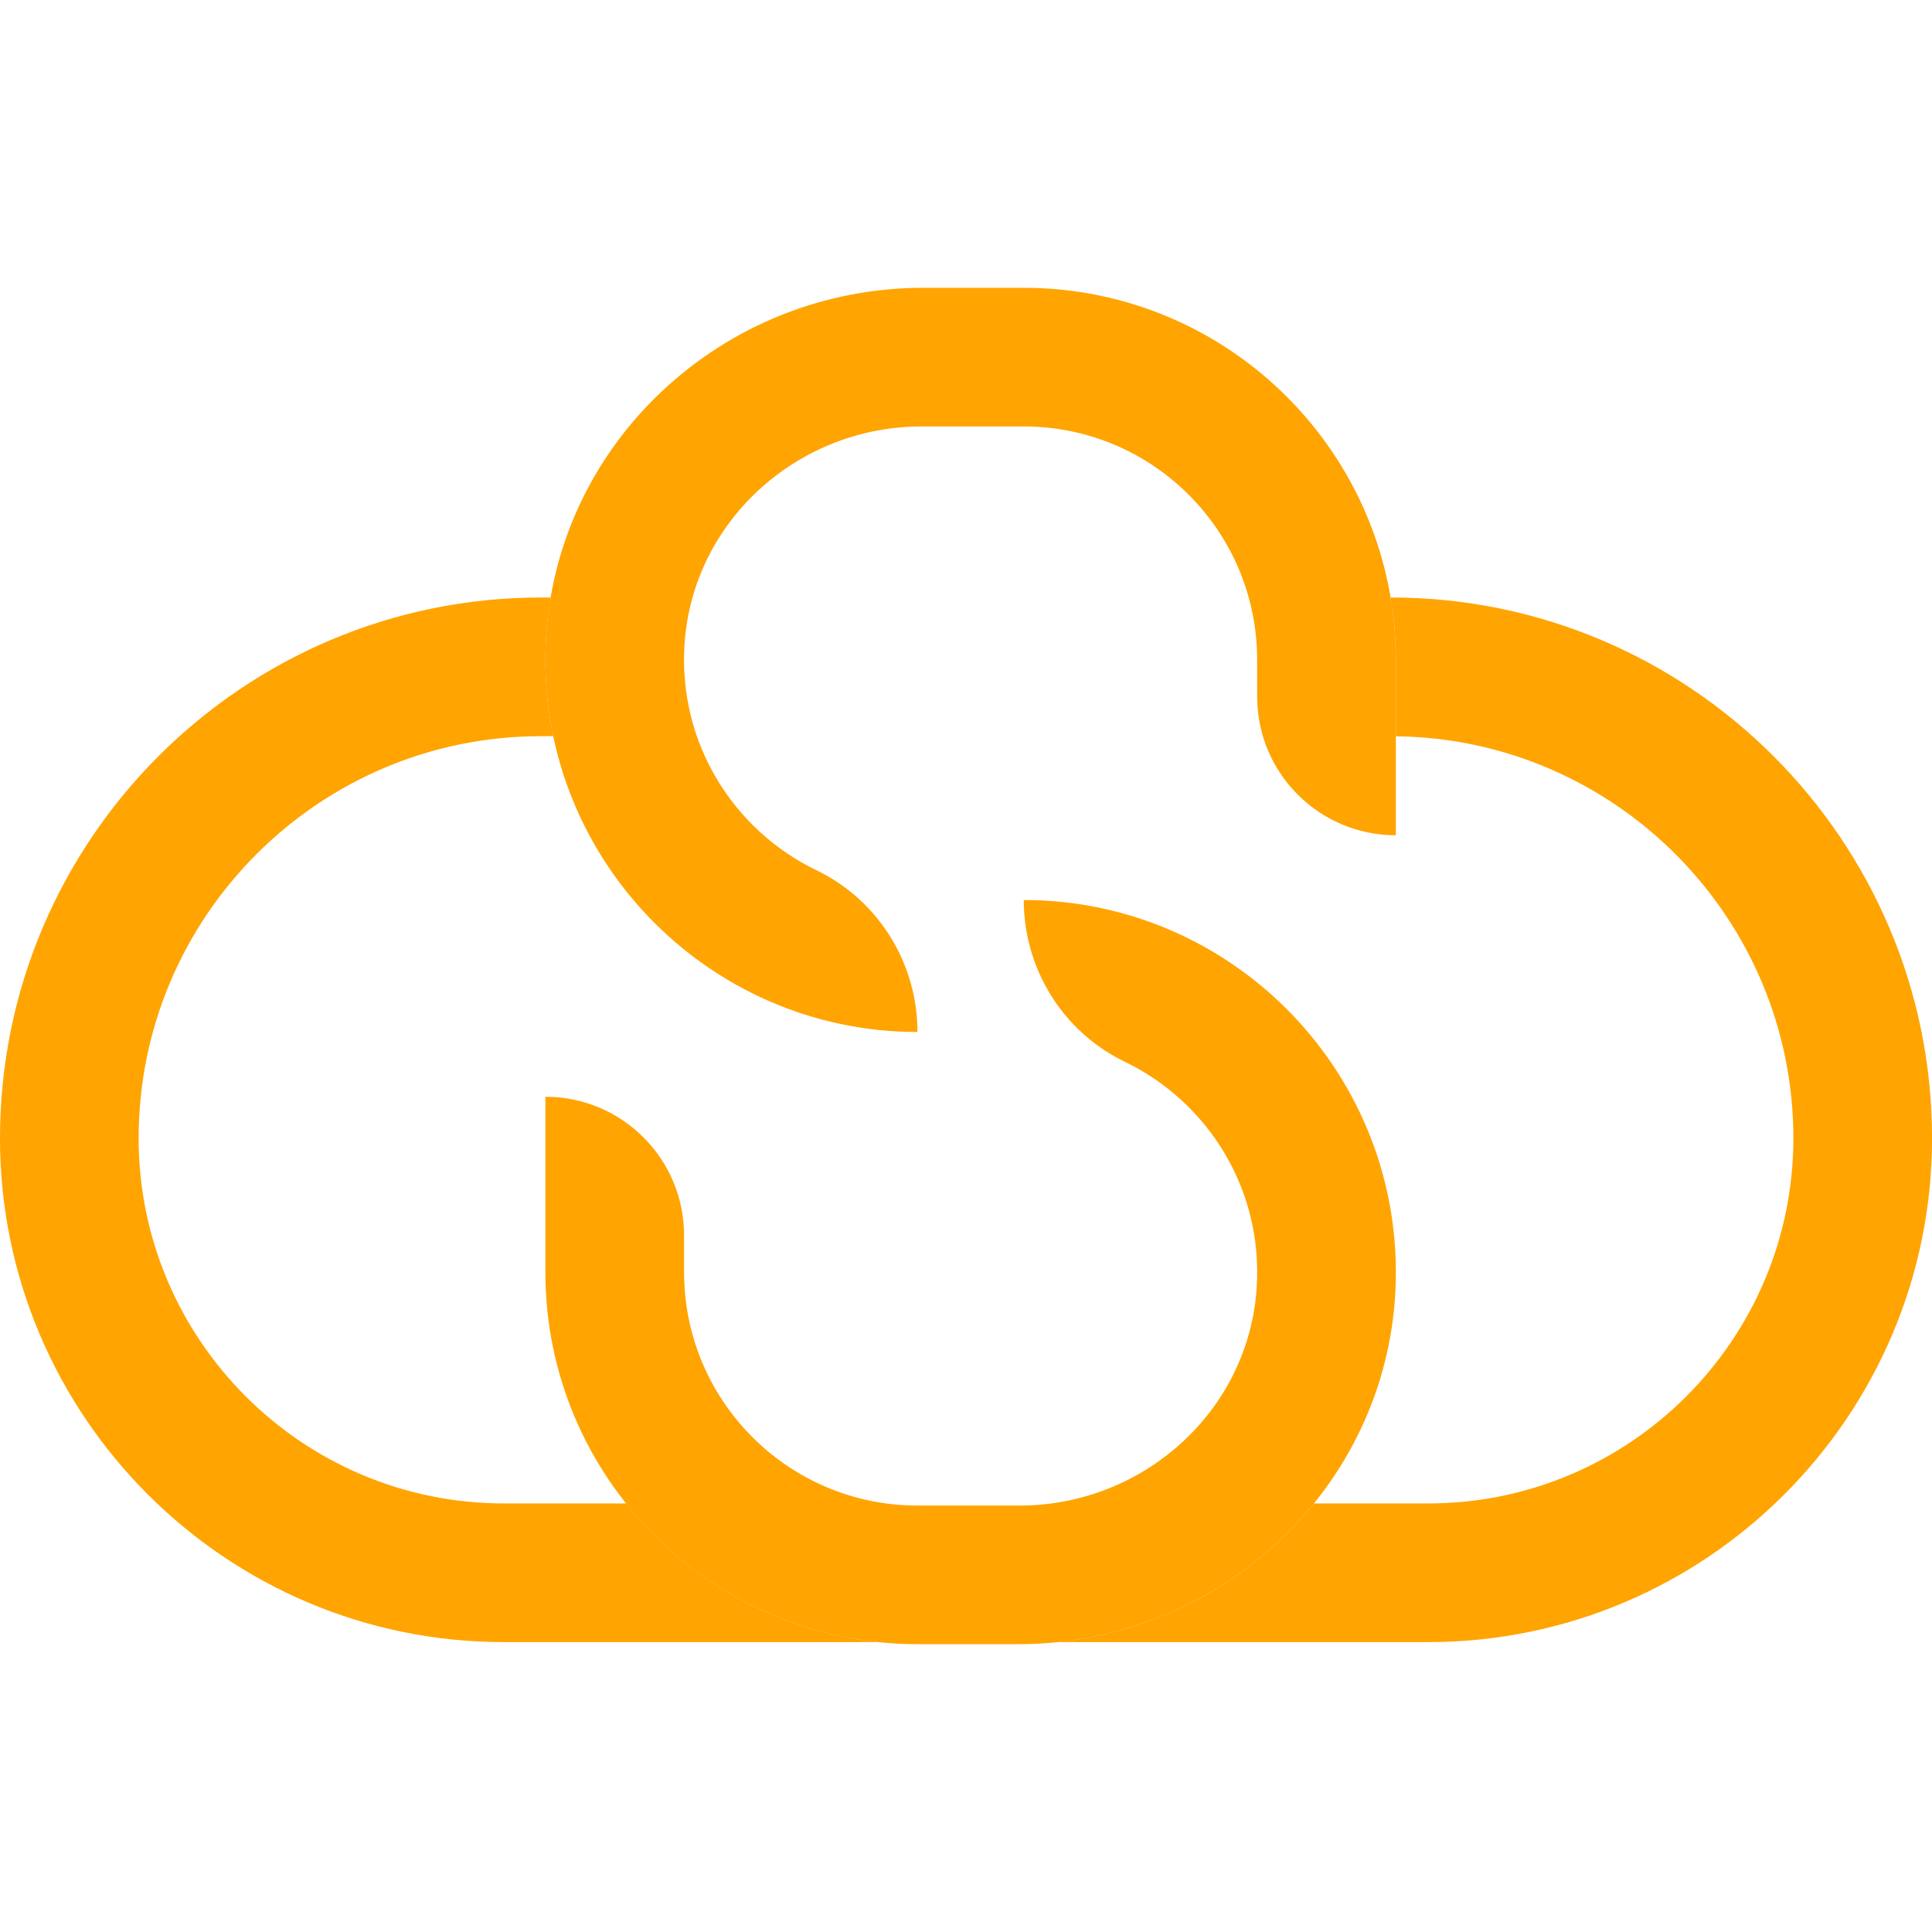 <svg xmlns="http://www.w3.org/2000/svg" xmlns:xlink="http://www.w3.org/1999/xlink" id="Layer_1" x="0px" y="0px" viewBox="0 0 400 400" style="enable-background:new 0 0 400 400;" xml:space="preserve">
<style type="text/css">
	.st0{fill:#FFA400;}
</style>
<g id="Artwork_3_1_">
	<g>
		<g>
			<g>
				<g>
					<path class="st0" d="M189.95,213.66c-43.71,0-79.03-36.59-76.95-80.75c1.95-41.25,36.78-73.32,78.08-73.32h20.88       c42.54,0,77.03,34.49,77.03,77.03v36.31h0c-15.85,0-28.71-12.85-28.71-28.71v-7.6c0-26.69-21.64-48.33-48.33-48.33l-21.14,0       c-25.62,0-47.47,19.61-49.09,45.18c-1.3,20.48,10.23,38.47,27.32,46.71C181.87,186.37,189.95,199.43,189.95,213.66       L189.95,213.66z"></path>
				</g>
			</g>
		</g>
		<g>
			<g>
				<g>
					<path class="st0" d="M211.96,186.34c43.71,0,79.03,36.59,76.95,80.75c-1.95,41.25-36.78,73.32-78.08,73.32h-20.88       c-42.54,0-77.03-34.49-77.03-77.03v-36.31h0c15.85,0,28.71,12.85,28.71,28.71v7.6c0,26.69,21.64,48.33,48.33,48.33h21.14       c25.62,0,47.47-19.61,49.09-45.18c1.3-20.48-10.23-38.47-27.32-46.71C220.04,213.63,211.96,200.57,211.96,186.34L211.96,186.34       z"></path>
				</g>
			</g>
		</g>
		<g>
			<path class="st0" d="M129.64,311.27h-25.34c-41.68,0-75.6-33.91-75.6-75.6c0-45.91,37.35-83.25,83.25-83.25l2.6,0     c-1.31-6.26-1.87-12.79-1.55-19.5c0.15-3.13,0.51-6.19,1.02-9.21h-2.07C50.23,123.71,0,173.94,0,235.67     c0,57.51,46.79,104.31,104.31,104.31h77.54C160.74,337.77,142.18,327.03,129.64,311.27z"></path>
			<path class="st0" d="M288.04,123.71h-0.14c0.71,4.2,1.1,8.51,1.1,12.92v15.81c45.47,0.52,82.3,37.64,82.3,83.23     c0,41.69-33.91,75.6-75.6,75.6h-23.66c-12.82,15.83-31.8,26.52-53.07,28.71h76.73c57.52,0,104.31-46.79,104.31-104.31     C400,173.94,349.77,123.71,288.04,123.71z"></path>
		</g>
	</g>
</g>
</svg>